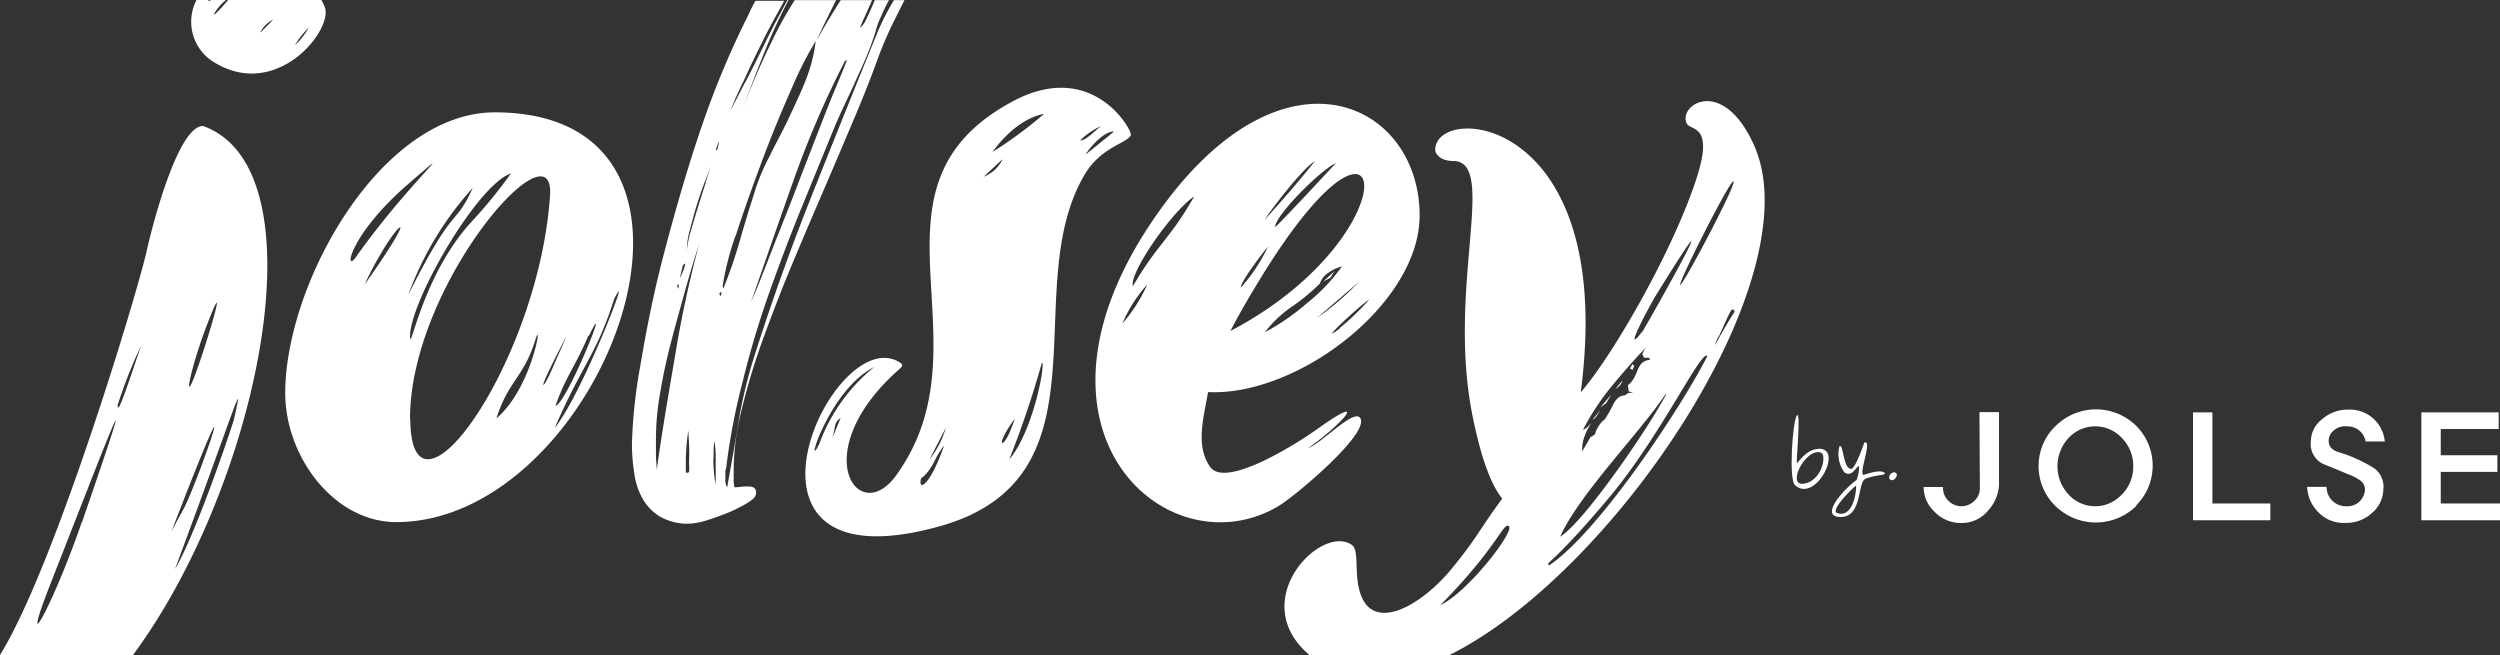 <svg id="레이어_1" data-name="레이어 1" xmlns="http://www.w3.org/2000/svg" viewBox="0 0 190.72 50"><rect x="0" y="0" width="190.72" height="50" fill="#333333" stroke="none"/><defs><style>.cls-1{fill:#fff;}</style></defs><path class="cls-1" d="M403,257.32c-1.1,3.23-2,6.4-2.82,9.51s-1.38,6-1.81,8.57a38.91,38.91,0,0,0-.65,6,13.59,13.59,0,0,0,.17,2.2,5.45,5.45,0,0,0,.64,2,3.78,3.78,0,0,0,1.36,1.39,4.32,4.32,0,0,0,2.23.52,5.77,5.77,0,0,0,1.16-.21c.57-.17,1.13-.37,1.68-.59a11.76,11.76,0,0,0,1.55-.77c.45-.29.68-.46.68-.81s-.22-.46-.65-.46-.67.06-1,.07a2.84,2.84,0,0,1-.06-.71v-.71a19,19,0,0,1,.61-4.5,50.26,50.26,0,0,1,1.62-5.37c.67-1.83,1.43-3.83,2.27-5.83s1.67-3.95,2.49-5.85,1.59-3.72,2.33-5.47,1.33-3.3,1.81-4.63q.39-1,.9-2.1l1-2h-.8a18.64,18.64,0,0,0-1.3,2.56q-2.52,6.19-5,12.42t-4.49,12.62a36.9,36.9,0,0,0-1.1,4.76c-.26,1.57-.54,3.18-.84,4.82a1.14,1.14,0,0,1-.13-.65v-.42a1,1,0,0,1,.06-.42,49.25,49.25,0,0,1,1.26-6.6q.82-3.36,2-6.7t2.49-6.56l2.55-6.23c.45-1.07,1-2.17,1.45-3.17s1-2.14,1.38-3.24c.12-.33.23-.66.32-1a5.76,5.76,0,0,1,.39-1,11.93,11.93,0,0,1,.58-1.19h-1.08c-.07.15-.13.31-.19.45-.15.33-.3.68-.46,1a1.91,1.91,0,0,1-.48.68,7.17,7.17,0,0,1,.32-.78c.18-.39.35-.8.55-1.23l.05-.12h-2.39c-.64,1-1.27,2.05-1.86,3.1.49-1.06,1-2.09,1.5-3.1h-3.15a30.09,30.09,0,0,0-1.84,3.34,51.66,51.66,0,0,0-2.3,5.43c.61-1.7,1.24-3.36,1.91-5,.52-1.29,1.11-2.54,1.75-3.77h-.08l-1,1.86c-.36.71-.74,1.48-1.13,2.27s-.75,1.51-1.1,2.16-.72,1.39-1.16,2.23c0,0,0,0,0,.05h0v0a23.64,23.64,0,0,1,1.06-2.42c.49-1.1,1.05-2.24,1.65-3.43.47-.95,1-1.84,1.43-2.67h-2.19c-.17.32-.35.63-.5,1A67.51,67.51,0,0,0,403,257.32Zm-1.59,11.3.2-.84.19-.13a3.47,3.47,0,0,1-.16.55c-.07.15-.14.33-.23.55Zm-.13.58v.39l-.13-.2Zm.81,13.25a4.33,4.33,0,0,0,0,.72v.26c0,.12-.05.19-.1.19h-.16V283a16,16,0,0,1,.19-2.59l.07,1.29ZM401,274.76c-.49,2.89-1,5.79-1.39,8.68,0-.39-.06-.78-.06-1.17v-1.16a20.14,20.14,0,0,1,.32-3.56c.21-1.3.5-2.61.84-3.92s.71-2.61,1.07-3.91.72-2.48,1.07-3.56C402.09,269,401.47,271.87,401,274.76Zm2.37-13.32c-.2.61-.4,1.23-.59,1.85s-.38,1.24-.55,1.84a8.23,8.23,0,0,0-.32,1.49v-.06a5.5,5.5,0,0,1,.23-1.46c.15-.58.31-1.19.51-1.84s.41-1.28.65-1.88.42-1.1.55-1.49C403.7,260.32,403.55,260.83,403.35,261.44Zm.58,21.08c0-.26,0-.52,0-.75s.09-.46.09-.67c0,.4.07.81.07,1.22v1.23l0,1A10.29,10.29,0,0,1,403.93,282.52Zm.16-23.49.19-.58.07-.07-.13.59Zm.39,11.13-.13-.19.13-.13h.06Zm9.64-18.05c-.17.43-.46,1.17-.91,2.23s-.91,2.26-1.45,3.65-1.1,2.83-1.68,4.34-1.14,2.88-1.62,4.11-1,2.62-1.7,4.24l0,.07h0l0-.06q1.61-4.68,3.25-9.32a73.44,73.44,0,0,1,3.92-9.12Zm-8.5,13.43c.57-1.79,1.25-3.68,2-5.69s1.52-3.87,2.29-5.6a27.68,27.68,0,0,1,1.81-3.56,11.93,11.93,0,0,1-.77,3c-.39,1-.85,1.94-1.3,2.91s-1,1.94-1.45,2.88a15.46,15.46,0,0,0-1.2,2.92c-.39,1.2-.75,2.41-1.1,3.62a36.47,36.47,0,0,1-1.23,3.56l-.05-.19A21.37,21.37,0,0,1,405.62,265.54Z" transform="translate(-349.51 -247.56)"/><path class="cls-1" d="M365,257.17c-1.94,0-3.91,7.76-4.3,9.54-.66,3-7,24.11-11.21,30.85h10.14C369.2,284.69,374.28,260.5,365,257.17Zm-9.25,30.22c-2.3,6.66-4.86,11-2.36,4.63C358.11,280,360.48,273.71,355.77,287.39Zm2.72-8.88a36.15,36.15,0,0,1,1.81-4.59C359.59,275.89,358.49,279.39,358.49,278.51Zm7-6.6c1.06-2.7.52-.58-.34,2.1h0C363.22,279.94,363.8,276.1,365.47,271.91Zm-1.88,14.34c-.4.72-.73,1.33-1,1.85C368.34,273.21,365.05,283.18,363.59,286.25Zm-.74,4.76c4.88-13.14,5.25-14.85,4.53-11.55h0C367.41,279.53,364.52,288.19,362.85,291Z" transform="translate(-349.51 -247.56)"/><path class="cls-1" d="M365.7,252.22c4.89,3.17,9.33-2.47,8.57-4.17-.08-.18-.16-.33-.24-.49h-7.12c-.09.11-.22.27-.43.5-1.16,1.27-.47.23-.16-.1a5.07,5.07,0,0,1,.42-.4H365.6c-.15.11-.22.13-.17,0h-.93A3.61,3.61,0,0,0,365.7,252.22Zm7.35-2.56h0A4.31,4.31,0,0,1,372,251,8.58,8.58,0,0,1,373.05,249.66Zm-2.69-.6-1,1A2,2,0,0,1,370.36,249.06Z" transform="translate(-349.51 -247.56)"/><path class="cls-1" d="M387.27,256.13c-8.74,0-16,13.07-16,21.42,0,4.84,3.72,9.84,8.47,9.84C395.44,287.39,407.25,256.17,387.27,256.13Zm7.16,17.06c1.88-3.8-1.62,5.07-2.55,5.34.85-2.37,1.43-2.83,2.52-5.37ZM380.65,261.6v0c4.45-3.84,0-.08-4,5.59C375.75,268.43,376.12,265.52,380.65,261.6Zm-3.37,7.74a.75.75,0,0,0-.06.13v0a.47.47,0,0,1,.06-.09,21.28,21.28,0,0,1,1.23-2.37C380,264.37,381.55,263.29,377.28,269.34Zm8.3-7.45v0c-1.43,3.13-1.34,1-4.93,8.18A24.77,24.77,0,0,1,385.58,261.89Zm-4.79,11.33c0-2.68,5.13-11.57,7.7-12.43v0a36.58,36.58,0,0,1-3,3.68C381.7,268.59,380.79,274.65,380.79,273.22Zm0,6.29c0-10.31,11.11-22.85,10.68-17l0,0C390.59,275.28,380.84,288.82,380.81,279.51Zm6.59-.05a.14.14,0,0,0,0,.07l0,0,0-.05c.92-2.92,2.1-3.1,3-6.09C390.91,271.8,390.1,277.15,387.4,279.46Zm4.19-4v0c1.72-3.4,1.18-2.31.22-.12C391,277.26,390.5,277.6,391.59,275.44Zm4.75-5,0,0c1.67-3.38-2.34,7.08-4.49,9.75C393.88,275.44,395,274.65,396.34,270.44Z" transform="translate(-349.51 -247.56)"/><path class="cls-1" d="M435.78,257.84c.09-.38-3-5.91-9.19-2.45-12,6.58-1.38,18.37-8.74,28.47-2.82,3.85-6.63-1.52-.33-7.59.64-.63,1-.78.72-1-5.07-3.54-14.84,17.34,2.88,12.46,13.44-3.71,5.94-18.17,11.16-26.89C433.54,258.72,435.62,258.46,435.78,257.84ZM412,281.45c-1.16,2.32.72-4.14,4.2-5.89A13.54,13.54,0,0,0,412,281.45Zm1-.45c.27-.82.09-1.19.64-1.55Zm6.86,3c.93-.83.82-1.35,1.68-2.46C420.36,284.9,419.47,285,419.8,284Zm.51-1.29,1.3-2.53A7.17,7.17,0,0,1,420.31,282.75Zm4.22-21.7L426,259.7A2.66,2.66,0,0,1,424.53,261.05Zm2.33,18.55-.39,1C425.86,282,425.54,281.38,426.86,279.6Zm-.44,3.11a75.17,75.17,0,0,0,2.52-7.46h0C429.29,275.25,428.32,280.59,426.42,282.71Zm-1.25-23.52h0c.06-.06,1.62-2.45,3.94-2.91A32.81,32.81,0,0,1,425.17,259.19Zm6.68-.88h0a5.62,5.62,0,0,1,1.59-1.09c-.75.62-1.17,1.09-1.59,1.09Zm.42,1.08c.24-.45,1.41-1.82,2.17-1.75Z" transform="translate(-349.51 -247.56)"/><path class="cls-1" d="M500.55,284.79a1.28,1.28,0,0,1-.44,1l0,0a1.39,1.39,0,0,1-1.93,0,1.34,1.34,0,0,1-.44-1.08h-1.48a2.59,2.59,0,0,0,.85,1.91,2.77,2.77,0,0,0,2,.84,2.6,2.6,0,0,0,2.11-1,3.12,3.12,0,0,0,.79-1.9V279h-1.49Z" transform="translate(-349.51 -247.56)"/><path class="cls-1" d="M506.31,280.08l-.09.08a4.26,4.26,0,0,0,.09,6,4.41,4.41,0,0,0,6.17,0l0-.05a4.29,4.29,0,0,0,0-6.06A4.37,4.37,0,0,0,506.31,280.08Zm5.08,5.2-.19.18a2.75,2.75,0,0,1-3.89-.18,3.17,3.17,0,0,1,0-4.3.71.71,0,0,1,.15-.15,2.77,2.77,0,0,1,3.93.15,3,3,0,0,1,.86,2.15A3,3,0,0,1,511.39,285.28Z" transform="translate(-349.51 -247.56)"/><polygon class="cls-1" points="168.78 31.46 167.3 31.46 167.3 39.69 173.2 39.69 173.2 38.41 168.78 38.41 168.78 31.46"/><path class="cls-1" d="M528.59,280.09a1.38,1.38,0,0,1,1.39,1.15h1.46a2.67,2.67,0,0,0-2.79-2.43,2.93,2.93,0,0,0-2,.74,2.14,2.14,0,0,0-.85,1.68,1.68,1.68,0,0,0,1,1.75q1,.4,1.89.78a3.59,3.59,0,0,1,.89.46.85.85,0,0,1,.35.71,1.34,1.34,0,0,1-1.44,1.25h0A1.47,1.47,0,0,1,527,284.7h-1.48a2.84,2.84,0,0,0,.76,1.84,2.69,2.69,0,0,0,2.2.91,2.86,2.86,0,0,0,2-.77,2.4,2.4,0,0,0,.85-1.76,1.77,1.77,0,0,0-.67-1.62,10.91,10.91,0,0,0-1.39-.74,9.37,9.37,0,0,0-1.34-.5c-.52-.16-.77-.45-.77-.86a1,1,0,0,1,.35-.77A1.31,1.31,0,0,1,528.59,280.09Z" transform="translate(-349.51 -247.56)"/><polygon class="cls-1" points="186.2 36 190.52 36 190.52 34.73 186.2 34.73 186.2 32.73 190.62 32.73 190.62 31.46 184.72 31.46 184.72 39.69 190.72 39.69 190.72 38.41 186.2 38.41 186.2 36"/><path class="cls-1" d="M488.22,281.8c-1,.07-1.57,1.15-1.63,1.07s.32-4,0-3.62-.64,4.92-.14,5.32C488,286,490.22,281.67,488.22,281.8Zm-.77,2.57c-1.91.73-.25-2.76,1-2.27h0C488.82,282.25,488.59,283.91,487.45,284.37Z" transform="translate(-349.51 -247.56)"/><path class="cls-1" d="M491.66,283.79c-.35-.18.73-2.73.07-2.46,0,0-.67,2-1,2-.62,0-.59-2-.89-1.72a2.31,2.31,0,0,0,.39,2c.6.38.88-.49,1.1-.49a2.59,2.59,0,0,1-.19,1.06c-1,.72-2.88,2.82-1.21,2.82s1.26-2.62,1.89-2.91,1.6-.27,1.48-.43C493,283.29,491.75,283.79,491.66,283.79Zm-2,2.91c-.58-.21,1.34-2.07,1.45-2.09h0C491.12,285.57,490.67,287.06,489.68,286.7Z" transform="translate(-349.51 -247.56)"/><path class="cls-1" d="M493.85,283.65a.32.32,0,0,0-.2.25.21.21,0,0,0,.08.26.22.22,0,0,0,.23,0,.37.37,0,0,0,.19-.18c.1-.16.08-.27,0-.34A.24.24,0,0,0,493.85,283.65Z" transform="translate(-349.51 -247.56)"/><path class="cls-1" d="M483.33,258.66c-2.39-5.36-5.83-3.09-5.14-1.68.28.59,2.11,0,.74,4.2-1.81,5.58-6.43,13.56-8.83,16.31C472.89,256.27,459,255.38,459,259c0,.28.38.84,1.36.84,3.45,0-.48,9.61,1.48,19.41.38,1.88,1.08,4.86,2.27,6.35-1.66,2.25-1.9,2.95-3.79,5.27-2.38,2.93-6.15,5.06-7.08,1.81-.44-1.52,0-3.19-.64-3.58-2.39-1.54-8.08,4.36-3.15,8.47h10.56C472.64,291.34,487.81,268.69,483.33,258.66Zm-23.94,35.06c4.4-4.44,4.83-6.42,5.24-6S461.46,292.77,459.39,293.72Zm22.36-32.33c.33.07-3.87,8-4.06,7.9S481.43,261.39,481.75,261.39ZM476,269.83v0c6.64-10.72-1.94,4.45-1.19,3C473.17,275,475.32,270.89,476,269.83Zm-5.79,12a2.65,2.65,0,0,1,.19-1,3.81,3.81,0,0,1,.52-1l-.29.29a1.05,1.05,0,0,1-.36.23,18.93,18.93,0,0,1,2.23-3.37c.89-1.08,1.8-2.11,2.75-3.1a1.72,1.72,0,0,0-.45.71l.13.26h.29a.15.15,0,0,1,.16.16,1,1,0,0,0-.65.29,1.86,1.86,0,0,0-.29.49,6,6,0,0,1-.26.58,1.8,1.8,0,0,1-.48.58l.06.46.33.12h-.33l-.32.2c-.35,0-.64.24-.87.71s-.4.74-.62,1.1a1.83,1.83,0,0,0-.48.52,2.23,2.23,0,0,0-.29.65l-.33.19-.64,1.1Zm6.41-4.2,0,0c-1.14,2.27-6.23,9.75-8.09,10.87C470,285.23,474.68,280.5,476.59,277.6Zm-8.9,13.09c-.34-.34-.08.3,4.53-5.18,3.95-4.7,7.09-11.43,7.51-10.81C477.67,278.81,471.43,288.2,467.69,290.69Zm12.9-17.45c1-2.21,1-2.32,1.23-1.94C480.84,272.87,479.84,274.92,480.59,273.24Z" transform="translate(-349.51 -247.56)"/><path class="cls-1" d="M471.34,279.26c.09-.14.18-.28.26-.42l-.58.71C471.1,279.55,471.21,279.45,471.34,279.26Z" transform="translate(-349.51 -247.56)"/><polygon class="cls-1" points="122.92 30.11 122.08 31.08 122.53 30.76 122.92 30.11"/><path class="cls-1" d="M473.28,276.58l-.52.64A1,1,0,0,0,473.28,276.58Z" transform="translate(-349.51 -247.56)"/><polygon class="cls-1" points="124.67 27.91 124.54 27.78 124.35 28.1 124.54 28.23 124.67 27.91"/><path class="cls-1" d="M457.81,264c0-8.47-10-13.5-19.38-1-12.69,17,.07,28.3,8.64,23.15,1.23-.74,6.78-5.38,6.24-6.64-.39-.92-2.91,1.82-4,2.24,2.92-2.09,4.57-4.24.68-1.45-1.66,1.18-7,4.53-8.16,2.88s-.47-3.83-.16-5.71C448.49,277.81,457.81,270.72,457.81,264ZM446,272.91A9,9,0,0,1,448,271a15.23,15.23,0,0,0,2.2-1.81,1.57,1.57,0,0,1,.68-.84,3,3,0,0,1,1-.46,13.83,13.83,0,0,1-2.69,2.82A17.28,17.28,0,0,1,446,272.91Zm7.19-3.85a22.55,22.55,0,0,1-3.24,2.78Zm-1.46,3.55h0c-2,1.52,1.7-1.92,2.24-2.2A20.23,20.23,0,0,1,451.69,272.61ZM451.43,260h0c-.07.07-4.58,4.94-4.65,4.88C446.86,263.89,450.33,260.47,451.43,260Zm-1.63-.12h0c-1.25,1.57-2.5,3-3.84,4.48C446.59,263.39,448.91,260.39,449.8,259.87Zm-3.57,6.52a13,13,0,0,1-2.07,3.11C444.16,269,446.06,266.57,446.23,266.39Zm-1.17,3.41h0c10.65-18.05,12.64-4.52-1.68,3C443.72,272.12,444.28,271.12,445.06,269.8Zm-9.94,2.46a10.63,10.63,0,0,1,1.91-3A11.94,11.94,0,0,1,435.12,272.26Zm.82-2.87v0c-.32-1,3-5.75,4.67-6.85C438.75,265.83,437.82,266.15,435.94,269.39Z" transform="translate(-349.51 -247.56)"/><polygon class="cls-1" points="101.81 20.68 100.97 21.46 101.48 21.2 101.81 20.68"/></svg>
